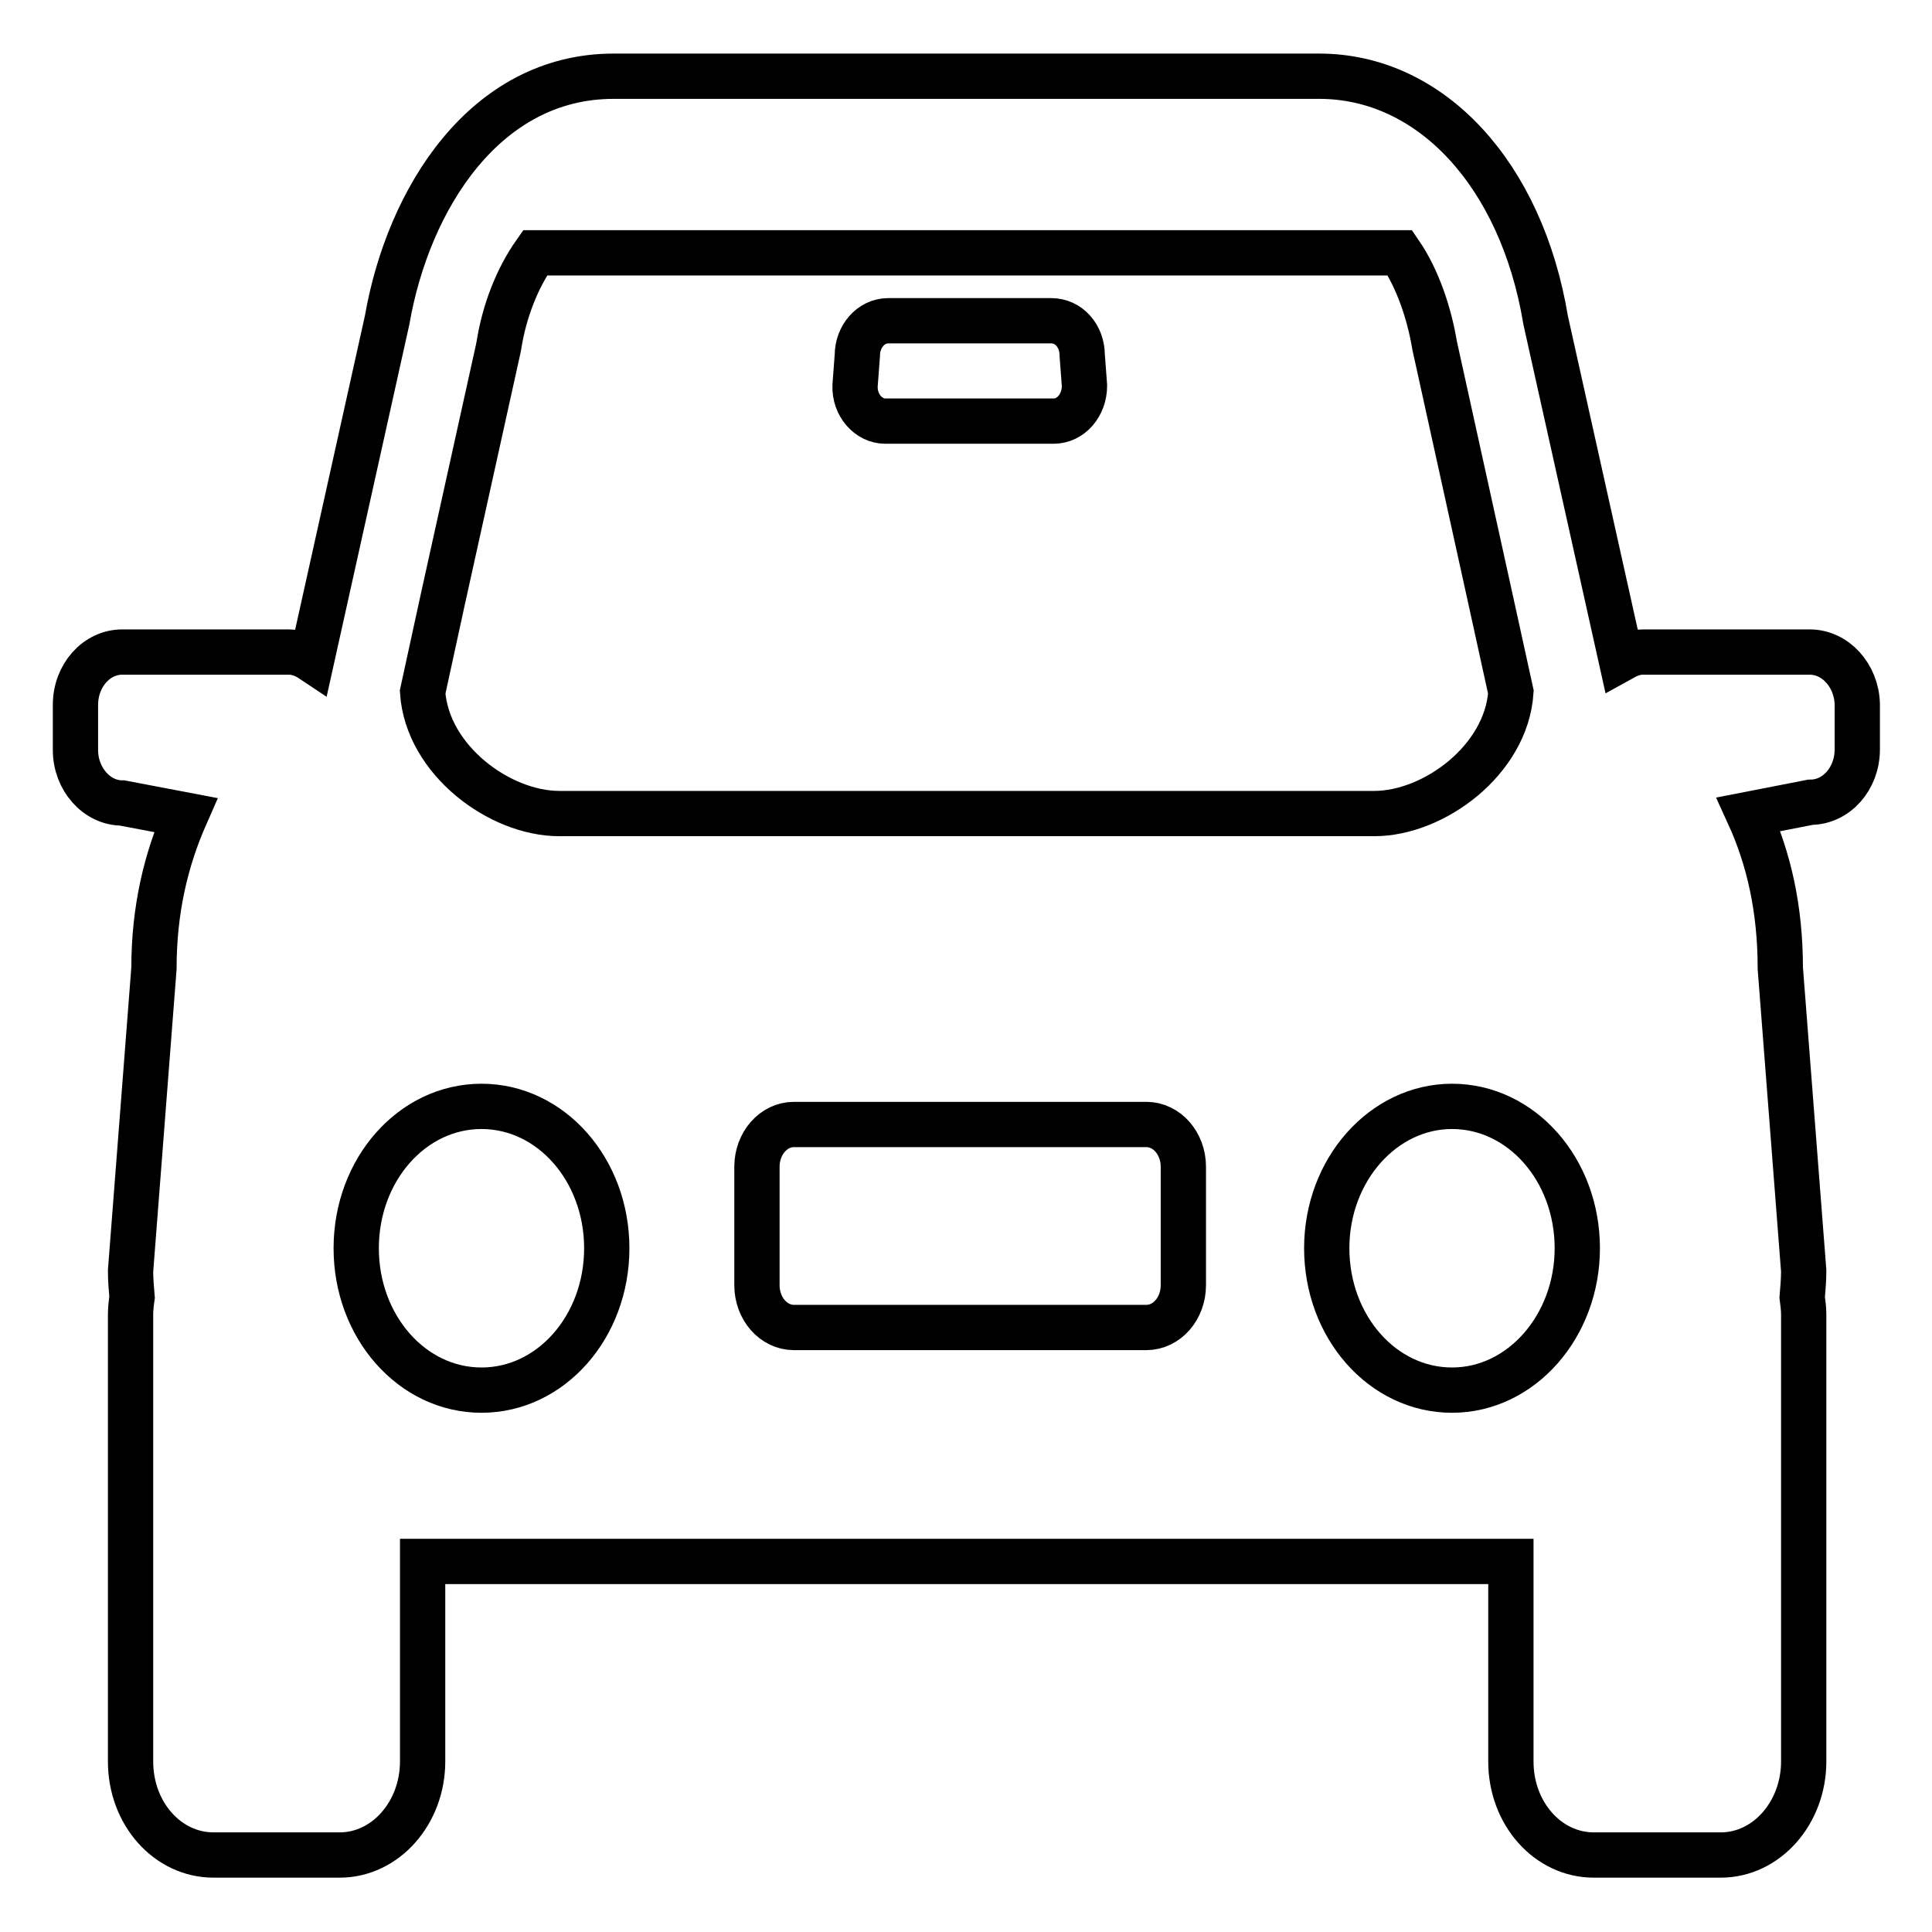 <?xml version="1.0" encoding="utf-8"?>
<!-- Svg Vector Icons : http://www.onlinewebfonts.com/icon -->
<!DOCTYPE svg PUBLIC "-//W3C//DTD SVG 1.1//EN" "http://www.w3.org/Graphics/SVG/1.1/DTD/svg11.dtd">
<svg version="1.1" xmlns="http://www.w3.org/2000/svg" xmlns:xlink="http://www.w3.org/1999/xlink" x="0px" y="0px" viewBox="0 0 256 256" enable-background="new 0 0 256 256" xml:space="preserve">
<g> <path stroke-width="6" fill-opacity="0" stroke="#000000"  d="M239.8,86.4h-22.1c-1.1,0-2,0.4-2.9,0.9l-10-44.9c-3.2-19.3-15.2-32.3-30-32.3H81.3 c-17,0-27.2,16.2-30,32.3l-10,45c-0.9-0.6-1.9-1-3.1-1H16.2c-3.4,0-6.2,3.1-6.2,7v6c0,3.8,2.8,7,6.2,7l8.4,1.6 c-2.6,5.9-4.2,12.5-4.2,20.3l-3.1,40.1c0,1.2,0.1,2.3,0.2,3.5c-0.1,0.7-0.2,1.5-0.2,2.3v59.2c0,6.9,4.9,12.4,11,12.4H45 c6.1,0,11-5.6,11-12.4v-26.5h144.2v26.5c0,6.9,4.9,12.4,11,12.4h16.8c6.1,0,11-5.6,11-12.4v-59.2c0-0.8-0.1-1.5-0.2-2.3 c0.1-1.2,0.2-2.4,0.2-3.5l-3.1-40.1c0-7.8-1.5-14.5-4.2-20.4l8.2-1.6c3.4,0,6.2-3.1,6.2-7v-6C246,89.5,243.2,86.4,239.8,86.4 L239.8,86.4z M58.7,79.3l7.3-33l0.1-0.5c0.7-4.5,2.4-8.9,4.8-12.3h114.6c2.4,3.5,3.9,8.1,4.6,12.3l7.4,33.6l2.7,12.3 c-0.6,9-10.2,16.1-18.1,16.1h-108c-7.9,0-17.5-7.1-18.1-16.1L58.7,79.3L58.7,79.3z M63.8,184.2c-9.2,0-16.6-8.4-16.6-18.8 s7.4-18.8,16.6-18.8c9.2,0,16.6,8.4,16.6,18.8S73,184.2,63.8,184.2L63.8,184.2z M156.8,170.3c0,3.1-2.2,5.6-4.9,5.6h-46.7 c-2.7,0-4.9-2.5-4.9-5.6v-15.7c0-3.1,2.2-5.6,4.9-5.6h46.7c2.7,0,4.9,2.5,4.9,5.6V170.3L156.8,170.3z M192.4,184.2 c-9.2,0-16.6-8.4-16.6-18.8s7.5-18.8,16.6-18.8c9.2,0,16.6,8.4,16.6,18.8C209,175.7,201.6,184.2,192.4,184.2L192.4,184.2z  M117.3,55.8h22.3c2.3,0,4.1-2.1,4.1-4.7l-0.3-4c0-2.6-1.8-4.6-4.1-4.6h-21.6c-2.3,0-4.1,2.1-4.1,4.6l-0.3,4 C113.2,53.7,115.1,55.8,117.3,55.8L117.3,55.8z"/></g>
</svg>